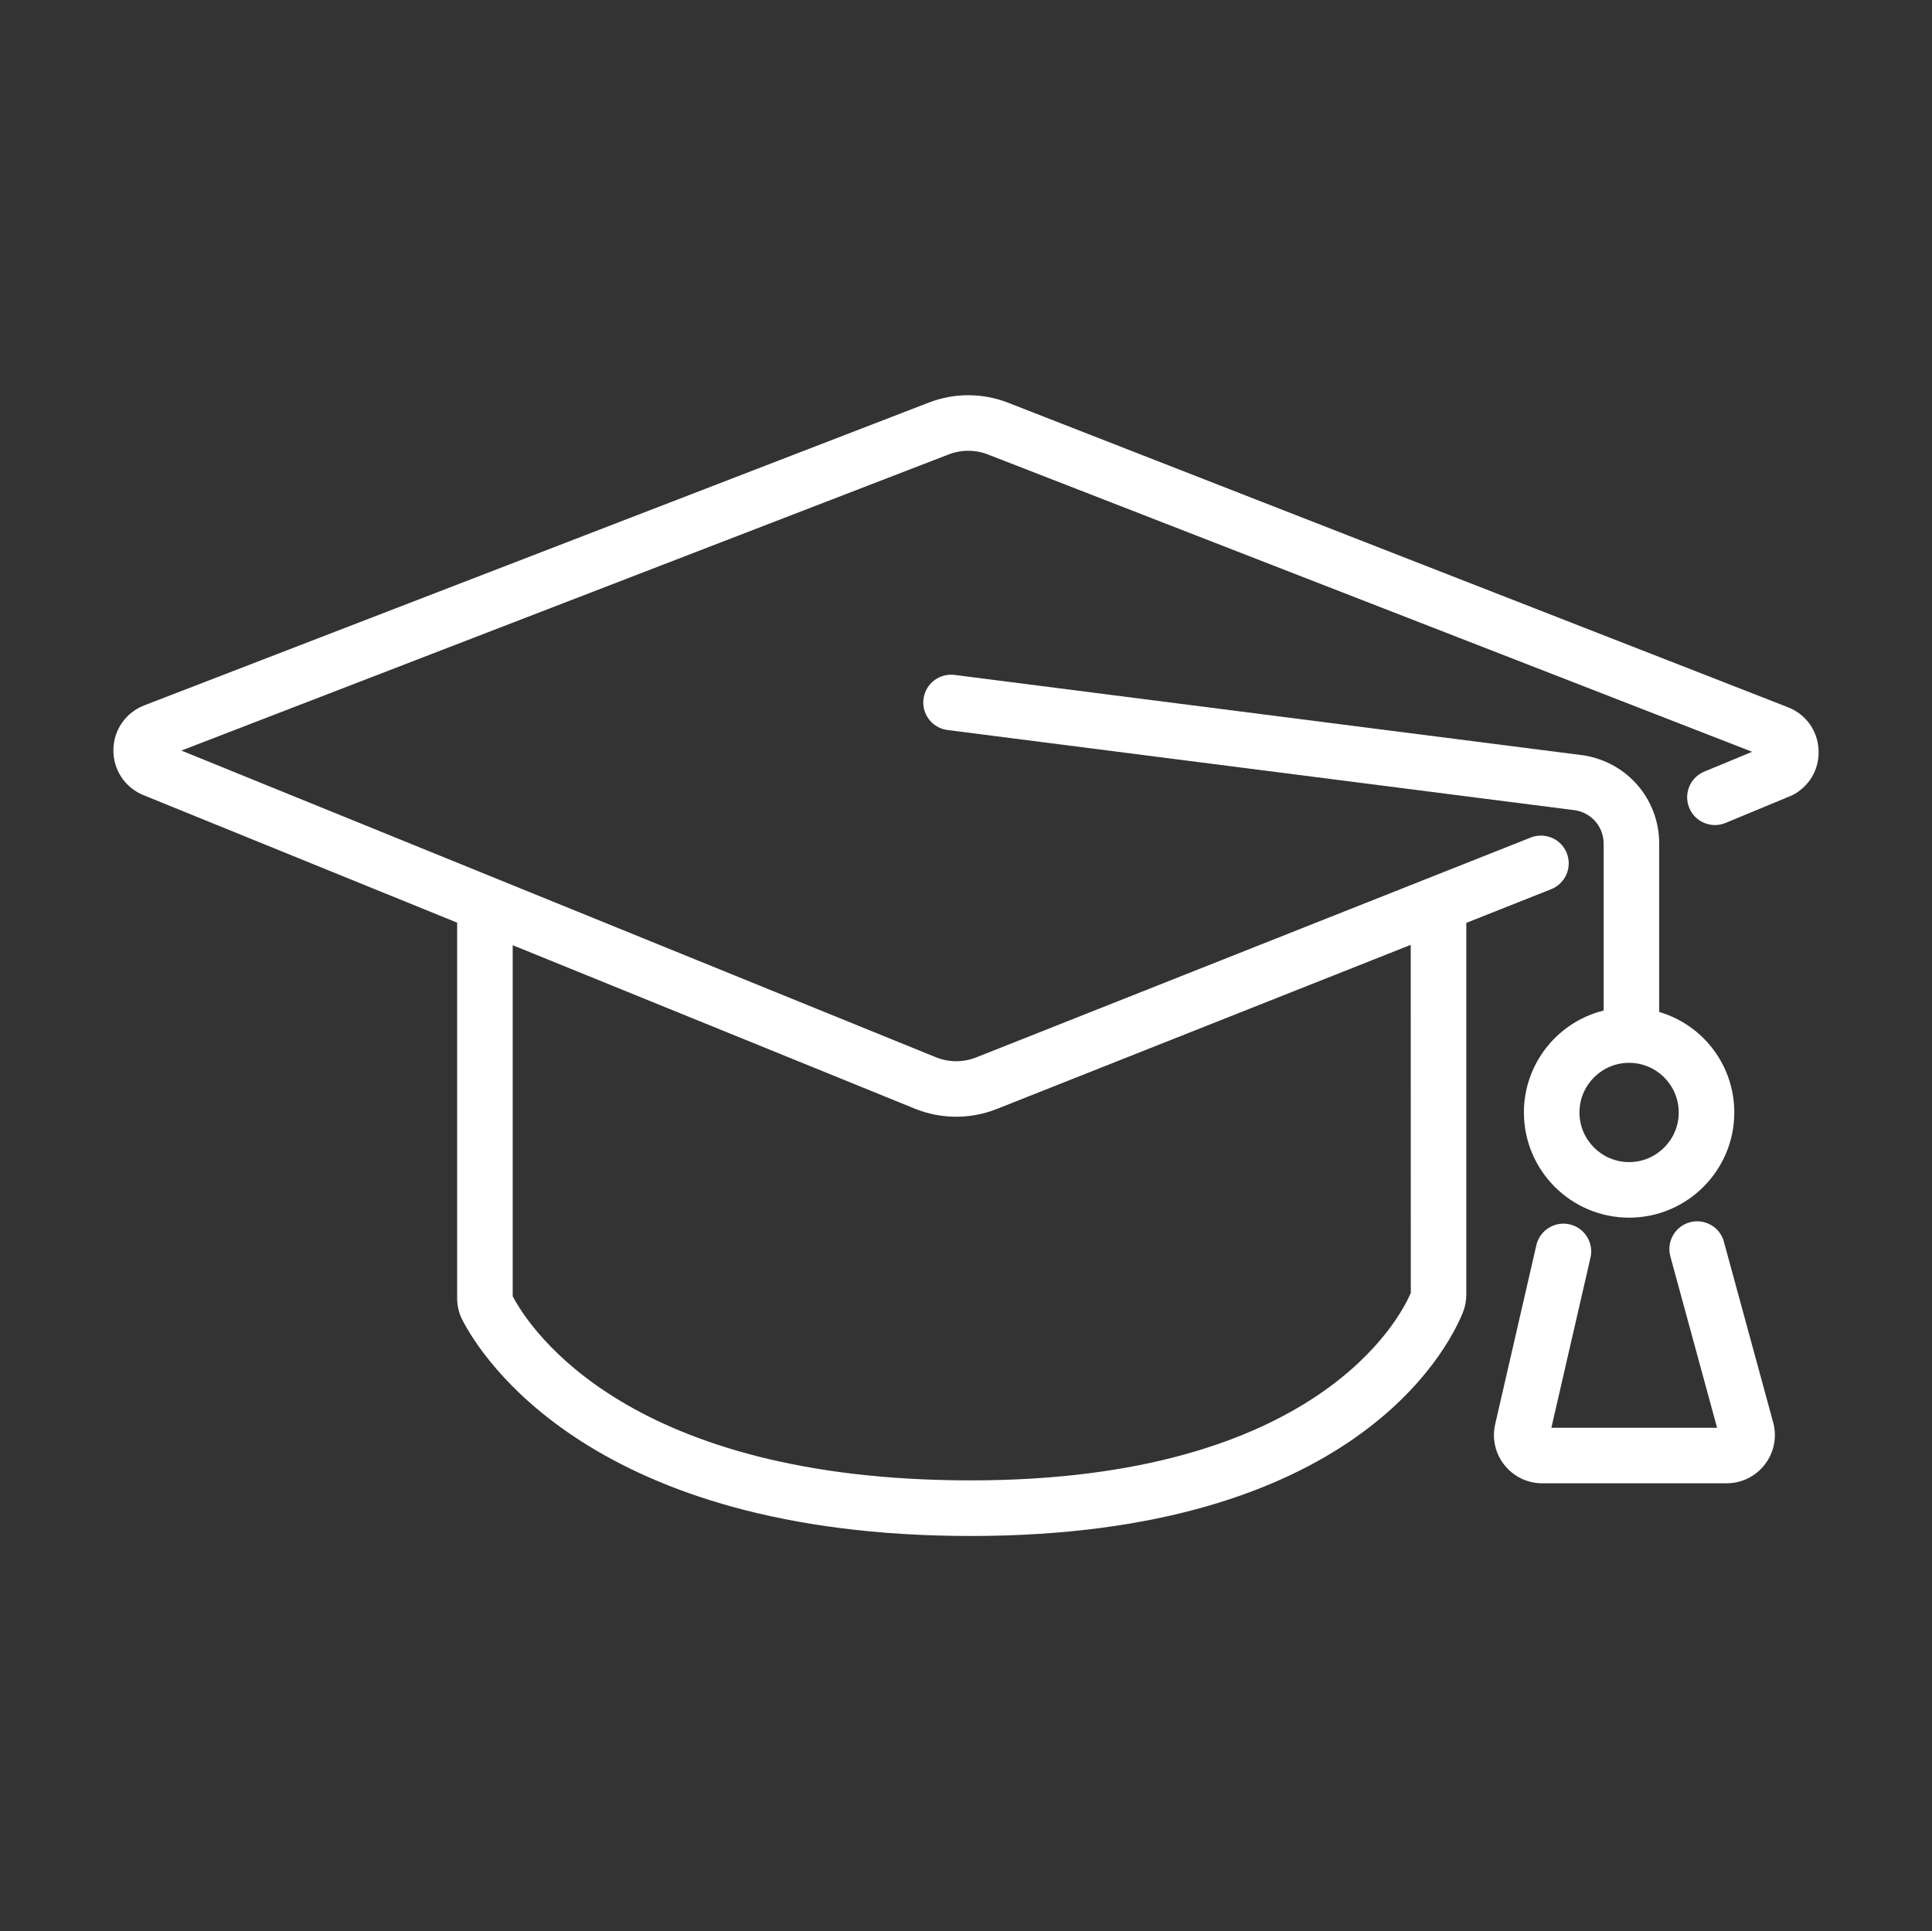<svg xmlns="http://www.w3.org/2000/svg" viewBox="0 0 100.031 100"><rect x="0" y="0" width="100.031" height="100" fill="#333333" stroke="none"/><g fill="#fff"><path d="m78.902 57.606c0 3.003 2.443 5.447 5.446 5.447 3.004 0 5.447-2.443 5.447-5.447 0-2.418-1.584-4.518-3.888-5.206v-8.714c0-2.289-1.641-4.211-3.913-4.572l-32.529-4.16c-.784-.123-1.52.414-1.644 1.195-.061.379.03.76.256 1.071.226.311.559.516.95.578l32.526 4.159c.855.136 1.477.863 1.477 1.729v8.641c-2.41.6-4.129 2.771-4.129 5.279zm2.876 0c0-1.417 1.153-2.571 2.57-2.571s2.57 1.153 2.57 2.571c0 1.417-1.153 2.57-2.57 2.57s-2.57-1.153-2.57-2.57z"></path><path d="m89.259 64.301c-.1-.37-.339-.678-.673-.869-.335-.191-.723-.241-1.093-.14-.765.209-1.218 1.001-1.009 1.766l2.419 8.873-8.579 0 2.025-8.808c.087-.375.021-.76-.183-1.085s-.522-.553-.898-.639c-.77-.176-1.545.308-1.722 1.08l-2.131 9.267c-.173.747.003 1.519.479 2.118.478.6 1.191.944 1.958.944h9.541c.787 0 1.512-.359 1.988-.983.478-.625.633-1.417.425-2.176l-2.549-9.347z"></path><path d="m92.569 36.621-40.366-15.764c-1.329-.519-2.791-.522-4.12-.008l-40.611 15.675c-.963.372-1.592 1.279-1.601 2.312s.603 1.951 1.56 2.339l16.238 6.602v19.442c0 .401.091.781.27 1.129.957 1.868 6.724 11.188 26.323 11.188 19.767 0 24.688-9.63 25.475-11.56.12-.296.182-.611.182-.937v-19.251l4.394-1.743c.737-.292 1.101-1.129.809-1.867-.141-.357-.413-.638-.767-.791-.356-.153-.745-.158-1.101-.017l-28.707 11.383c-.679.269-1.422.266-2.097-.009l-39.059-15.878 39.729-15.335c.657-.253 1.38-.252 2.038.005l39.562 15.394-2.479 1.026c-.354.147-.631.423-.778.778-.146.354-.146.746 0 1.1.146.355.422.632.777.779.357.147.748.147 1.102 0l3.436-1.425c.896-.448 1.426-1.349 1.381-2.351-.046-1.002-.655-1.851-1.589-2.216zm-66.024 30.505v-18.182l20.82 8.464c1.363.553 2.88.558 4.242.018l21.435-8.5.003 18.028c-.544 1.269-4.841 9.703-22.783 9.703-17.646 0-22.776-7.76-23.716-9.532z"></path></g><path d="m0 0h100.031v100h-100.031z" fill="none"></path></svg>